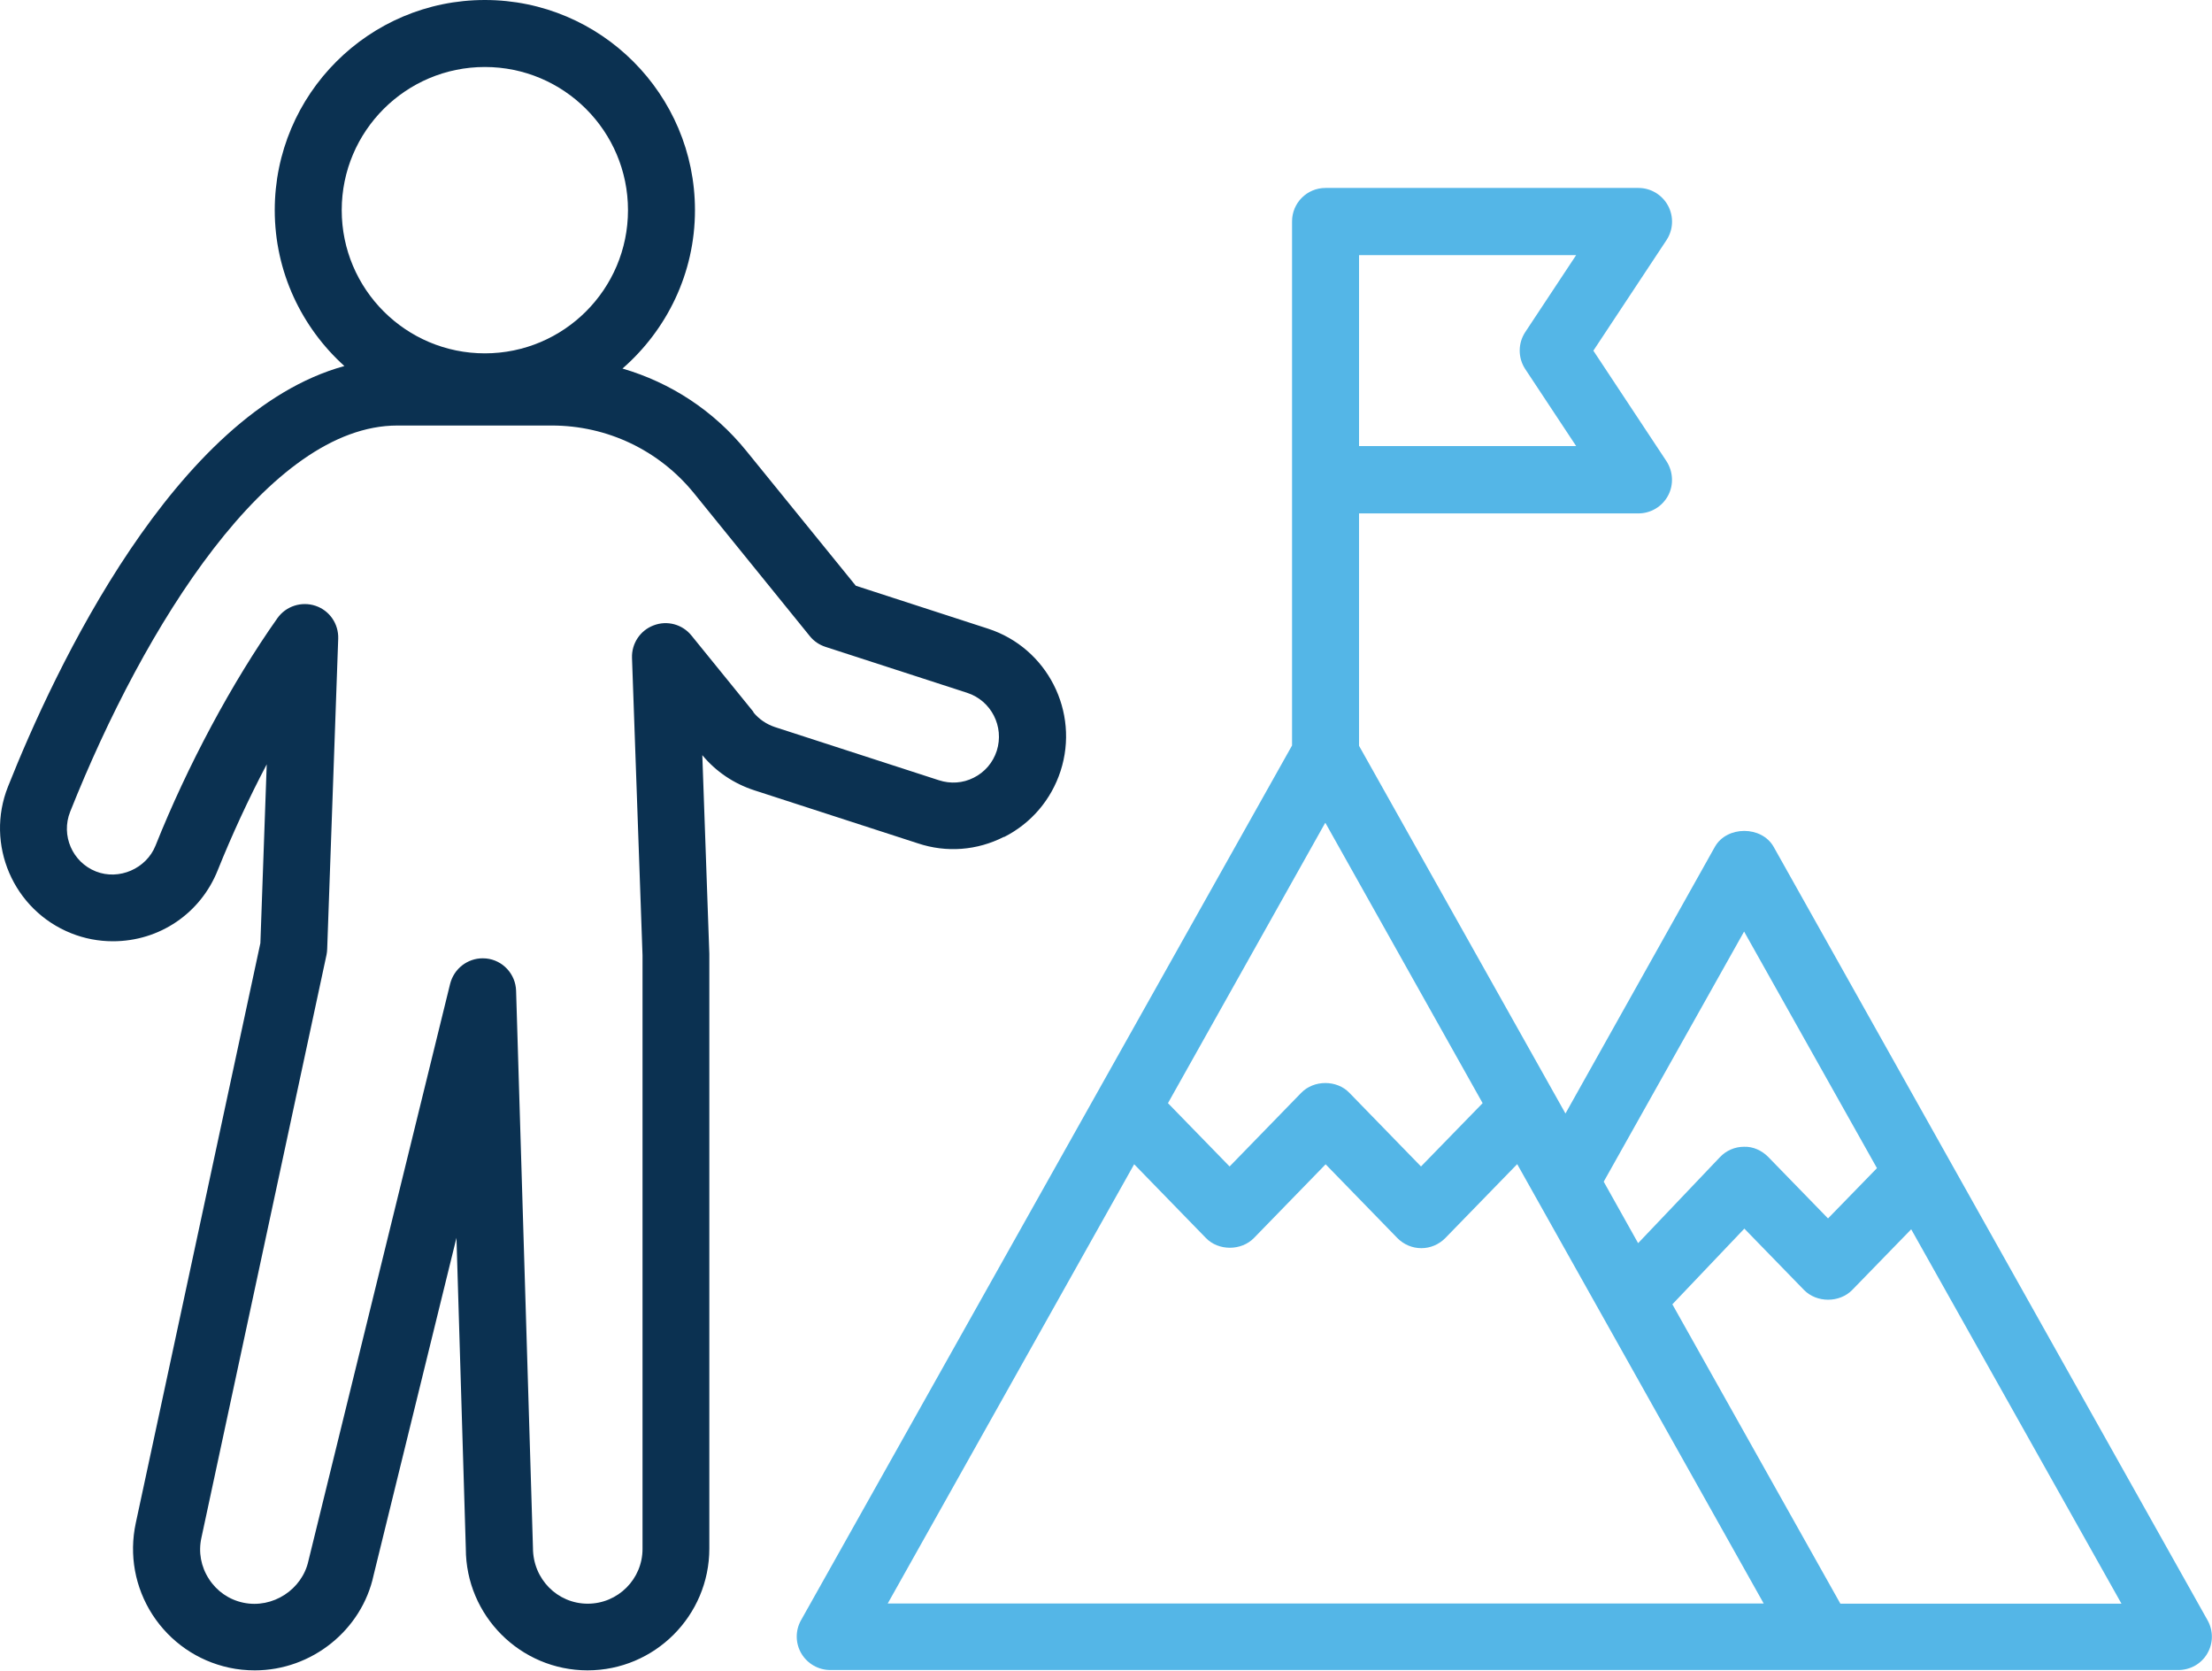 <?xml version="1.0" encoding="UTF-8"?>
<svg id="Layer_2" data-name="Layer 2" xmlns="http://www.w3.org/2000/svg" viewBox="0 0 132.44 100">
  <defs>
    <style>
      .cls-1 {
        fill: #54b6e7;
      }

      .cls-2 {
        fill: #0b3151;
      }
    </style>
  </defs>
  <g id="Design">
    <g>
      <path class="cls-2" d="M60.12,50.1c1.62-.82,2.82-2.23,3.38-3.95,1.15-3.55-.8-7.37-4.34-8.52l-7.92-2.57-6.57-8.09c-1.94-2.39-4.52-4.07-7.4-4.91,2.65-2.31,4.34-5.7,4.34-9.48,0-6.94-5.64-12.58-12.58-12.58s-12.58,5.64-12.58,12.58c0,3.7,1.62,7.03,4.17,9.33C10.47,24.69,3.26,40.08.48,47.08c-1.38,3.46.32,7.4,3.78,8.78.8.32,1.64.48,2.5.48,2.79,0,5.25-1.67,6.28-4.26.84-2.09,1.84-4.26,2.93-6.33l-.38,10.7-7.46,34.71c-.41,1.91-.05,3.86,1,5.49,1.06,1.63,2.69,2.76,4.59,3.17.5.11,1.02.16,1.54.16,3.41,0,6.41-2.42,7.11-5.7l4.96-20.19.56,18.6c0,4.02,3.27,7.29,7.29,7.29s7.29-3.27,7.29-7.29v-35.6s-.42-11.89-.42-11.89c.81.98,1.88,1.7,3.1,2.1l9.81,3.18c1.71.57,3.54.43,5.15-.39ZM29.03,4.01c4.73,0,8.57,3.84,8.57,8.57s-3.84,8.57-8.57,8.57-8.57-3.84-8.57-8.57,3.84-8.57,8.57-8.57ZM45.11,42.61l-3.71-4.57c-.54-.67-1.45-.92-2.26-.61-.81.3-1.33,1.09-1.3,1.95l.63,17.8v35.53c0,1.81-1.47,3.28-3.28,3.28s-3.28-1.47-3.28-3.34l-1.01-33.35c-.03-1-.8-1.83-1.79-1.93-.07,0-.14-.01-.21-.01-.91,0-1.72.62-1.95,1.53l-8.48,34.52c-.37,1.73-2.14,2.89-3.9,2.52-.86-.18-1.59-.69-2.06-1.42-.48-.74-.64-1.61-.45-2.47l7.49-34.89c.02-.12.04-.23.04-.35l.66-18.57c.03-.89-.52-1.69-1.36-1.97-.84-.28-1.77.02-2.28.74-2.72,3.85-5.38,8.81-7.3,13.62-.55,1.37-2.18,2.09-3.57,1.54-1.41-.56-2.1-2.16-1.54-3.57,4.45-11.18,11.93-23.12,19.59-23.12h9.25c3.32,0,6.42,1.48,8.51,4.05l6.94,8.56c.24.3.57.52.94.64l8.48,2.75c1.44.47,2.23,2.02,1.77,3.47h0c-.23.71-.72,1.28-1.38,1.61-.65.33-1.39.38-2.09.15l-9.81-3.18c-.51-.17-.95-.47-1.29-.88Z"/>
      <path class="cls-1" d="M132.19,97.01l-26-46.33c-.72-1.26-2.79-1.26-3.51,0l-8.95,15.97-12.36-22.01v-13.91h16.73c.74,0,1.42-.41,1.77-1.06.35-.65.31-1.44-.09-2.06l-4.38-6.62,4.38-6.62c.41-.62.44-1.41.09-2.06s-1.03-1.06-1.77-1.06h-18.74c-1.11,0-2,.9-2,2v31.37l-29.4,52.36c-.35.62-.34,1.38.02,1.99.36.61,1.02.99,1.73.99h80.71c.72,0,1.38-.37,1.74-.99.36-.62.36-1.36.02-1.98ZM81.37,15.27h13l-3.05,4.61c-.44.67-.44,1.54,0,2.21l3.05,4.61h-13v-11.44ZM104.42,55.75l7.96,14.17-2.93,3.01-3.59-3.69c-.38-.38-.9-.62-1.44-.6-.54,0-1.06.22-1.44.62l-4.9,5.15-2.06-3.68,8.41-14.98ZM79.36,49.26l9.41,16.77-3.69,3.79-4.29-4.41c-.75-.78-2.12-.78-2.88,0l-4.29,4.41-3.69-3.79,9.41-16.77ZM67.9,69.68l4.3,4.42c.75.78,2.12.78,2.88,0l4.29-4.41,4.29,4.41c.38.39.9.61,1.44.61s1.06-.22,1.44-.61l4.3-4.42,14.76,26.3h-52.45l14.76-26.3ZM110.19,95.99l-10.06-17.92,4.31-4.53,3.57,3.67c.76.78,2.13.78,2.89,0l3.53-3.63,12.59,22.41h-16.82Z"/>
    </g>
  </g>
</svg>